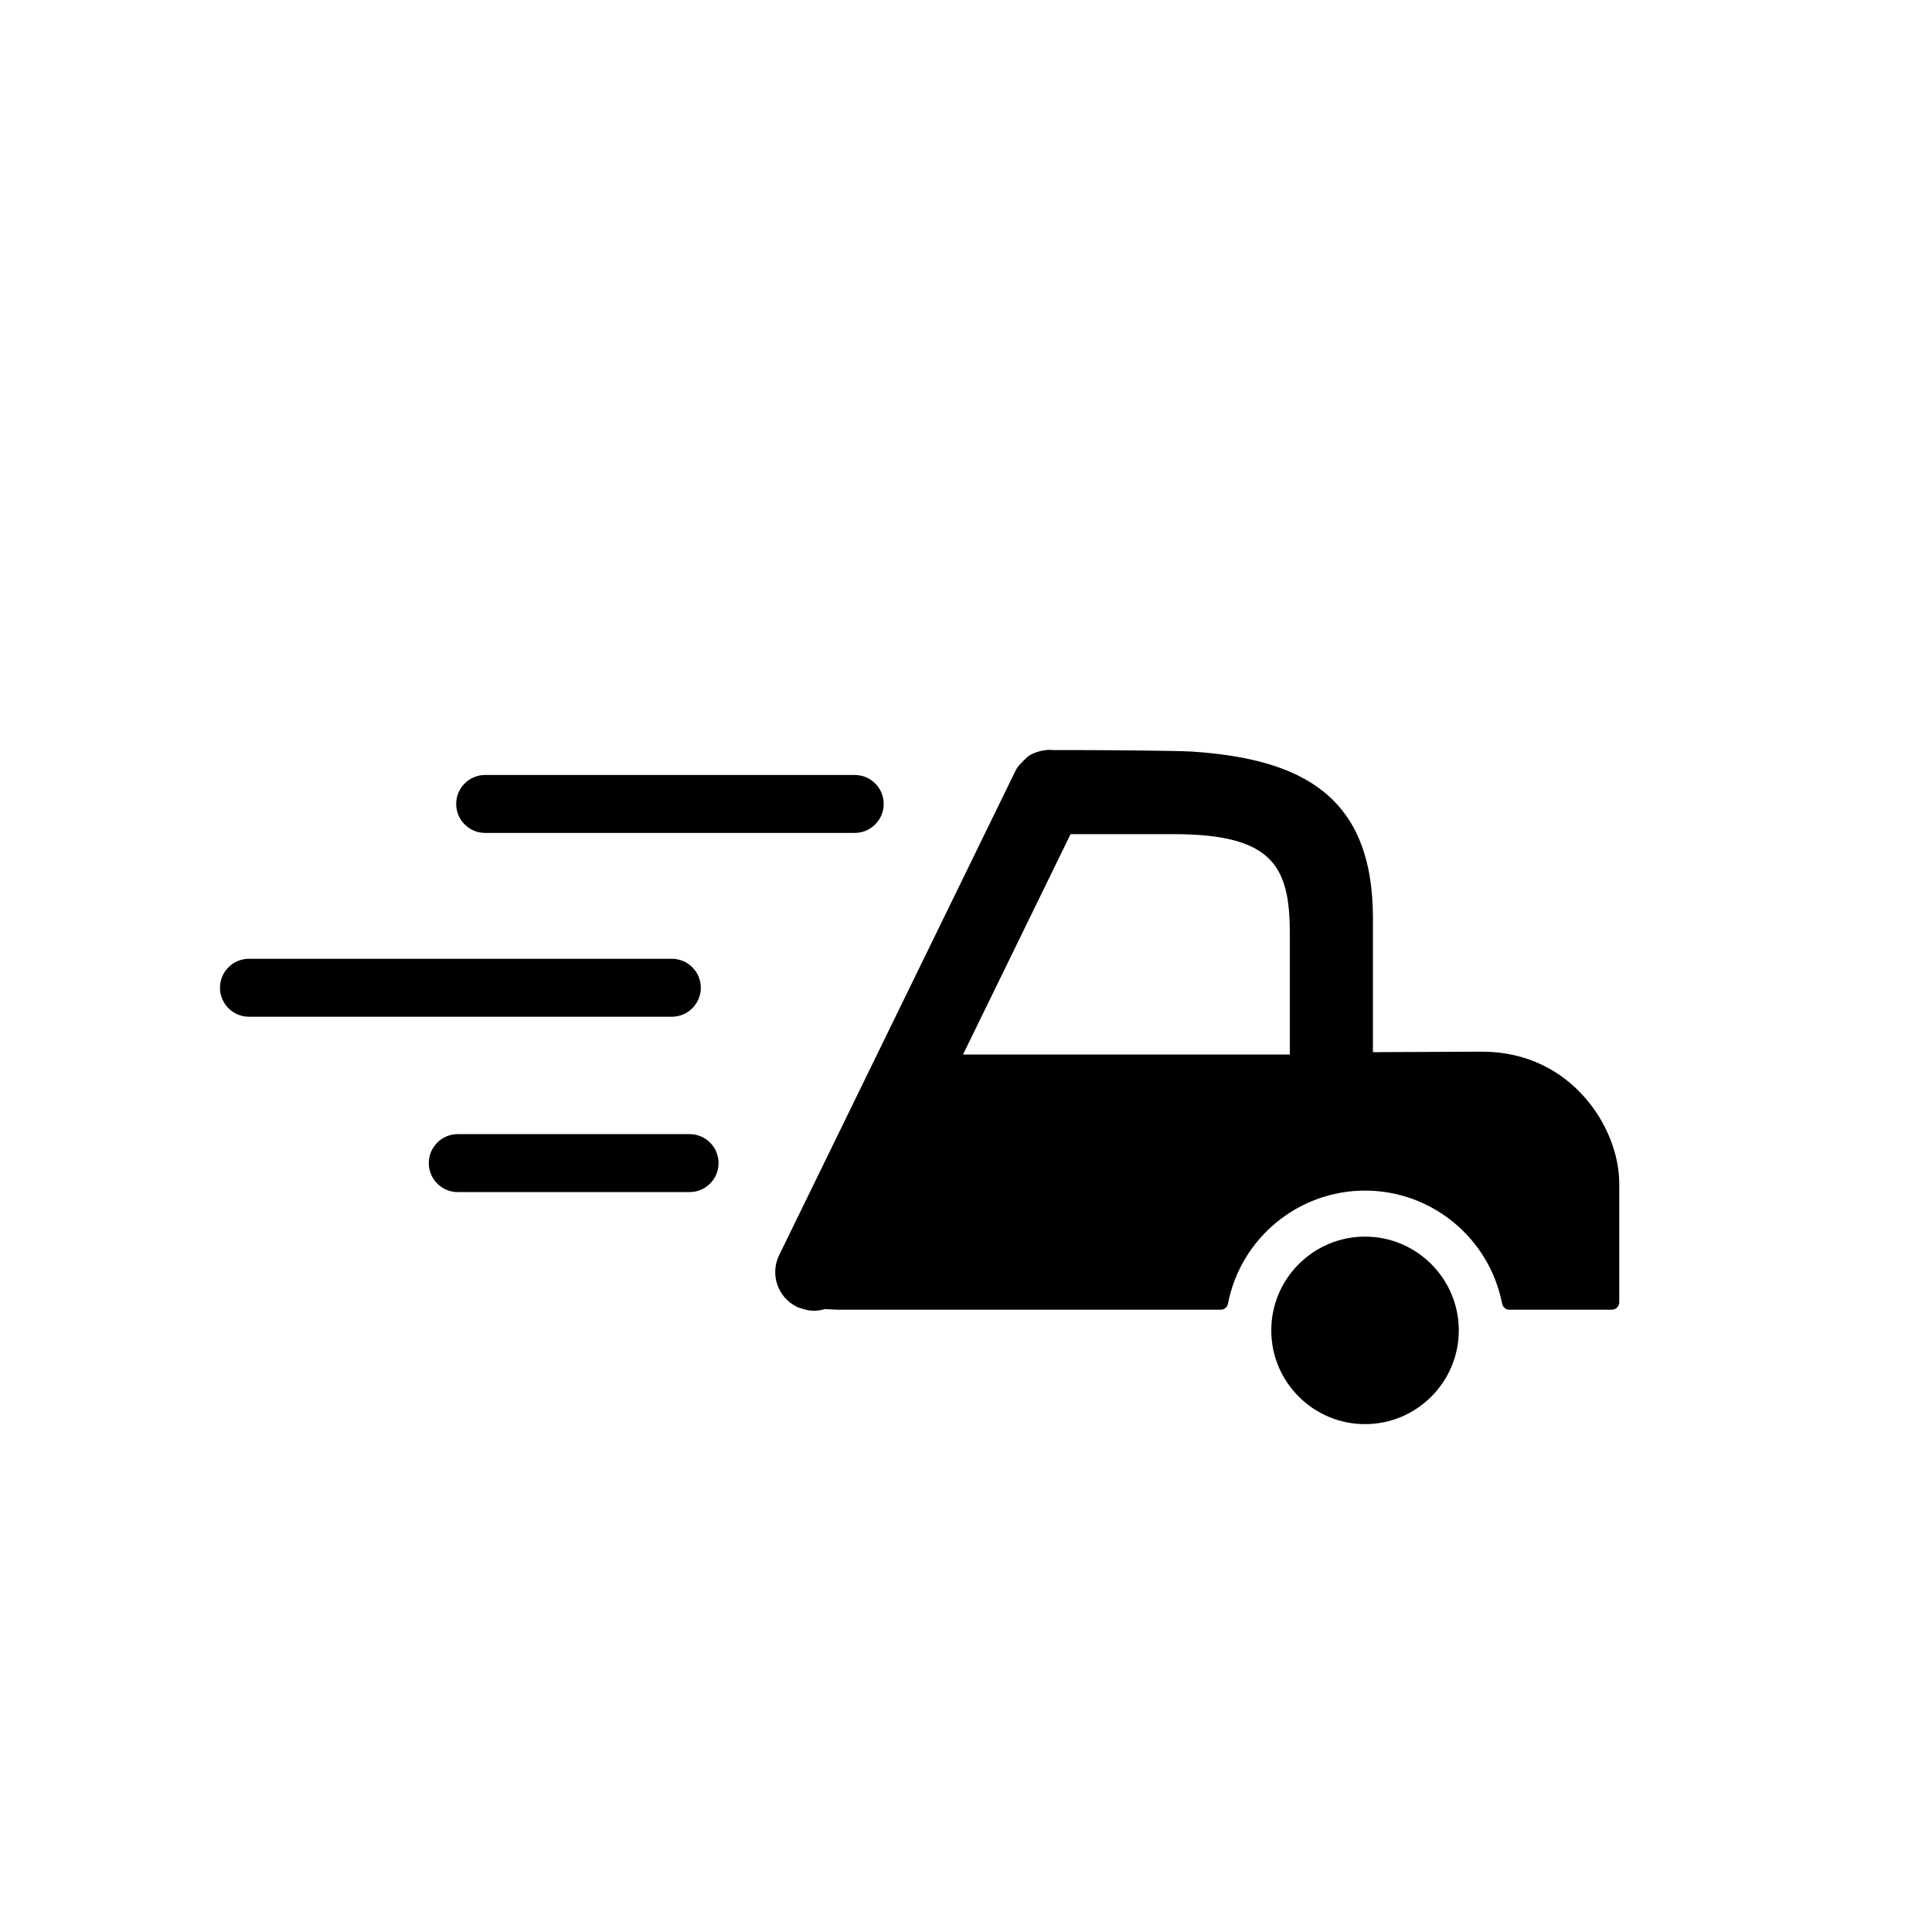 <svg height='100px' width='100px'  fill="#000000" xmlns="http://www.w3.org/2000/svg" xmlns:xlink="http://www.w3.org/1999/xlink" version="1.0" x="0px" y="0px" viewBox="0 0 100 100" enable-background="new 0 0 100 100" xml:space="preserve"><path d="M76.71,54.434l-5.647,0.025v-6.938c0-6.316-3.656-8.239-9.373-8.62c-0.817-0.055-5.355-0.078-6.252-0.078h-0.491h-0.406  c-0.136-0.013-0.271-0.014-0.405,0c0,0-0.682,0.07-1.022,0.415s-0.431,0.41-0.569,0.692L40.328,64.968  c-0.484,0.992-0.072,2.19,0.92,2.675c0.074,0.036,0.151,0.054,0.227,0.08c0.214,0.074,0.431,0.122,0.648,0.122  c0.194,0,0.386-0.032,0.57-0.087c0.345,0.02,0.61,0.032,0.664,0.032h19.827c0.183,0,0.341-0.13,0.375-0.31  c0.656-3.392,3.64-5.855,7.095-5.855c3.455,0,6.439,2.462,7.095,5.855c0.035,0.18,0.192,0.31,0.375,0.31h5.306  c0.211,0,0.382-0.171,0.382-0.382v-6.157C83.814,58.393,81.346,54.434,76.71,54.434z M66.76,54.58H49.847l5.565-11.405h5.322  c5.124,0,6.026,1.65,6.026,5.117L66.76,54.58z M75.507,68.86c0,2.676-2.177,4.853-4.853,4.853c-2.676,0-4.853-2.177-4.853-4.853  c0-2.676,2.177-4.853,4.853-4.853C73.33,64.008,75.507,66.185,75.507,68.86z M23.612,41.612c0-0.828,0.671-1.5,1.5-1.5H44.24  c0.829,0,1.5,0.672,1.5,1.5s-0.671,1.5-1.5,1.5H25.112C24.283,43.112,23.612,42.44,23.612,41.612z M34.773,52.626H12.886  c-0.829,0-1.5-0.672-1.5-1.5s0.671-1.5,1.5-1.5h21.888c0.829,0,1.5,0.672,1.5,1.5S35.602,52.626,34.773,52.626z M37.193,60.202  c0,0.828-0.671,1.5-1.5,1.5H23.694c-0.829,0-1.5-0.672-1.5-1.5s0.671-1.5,1.5-1.5h11.999C36.522,58.702,37.193,59.374,37.193,60.202  z"></path></svg>